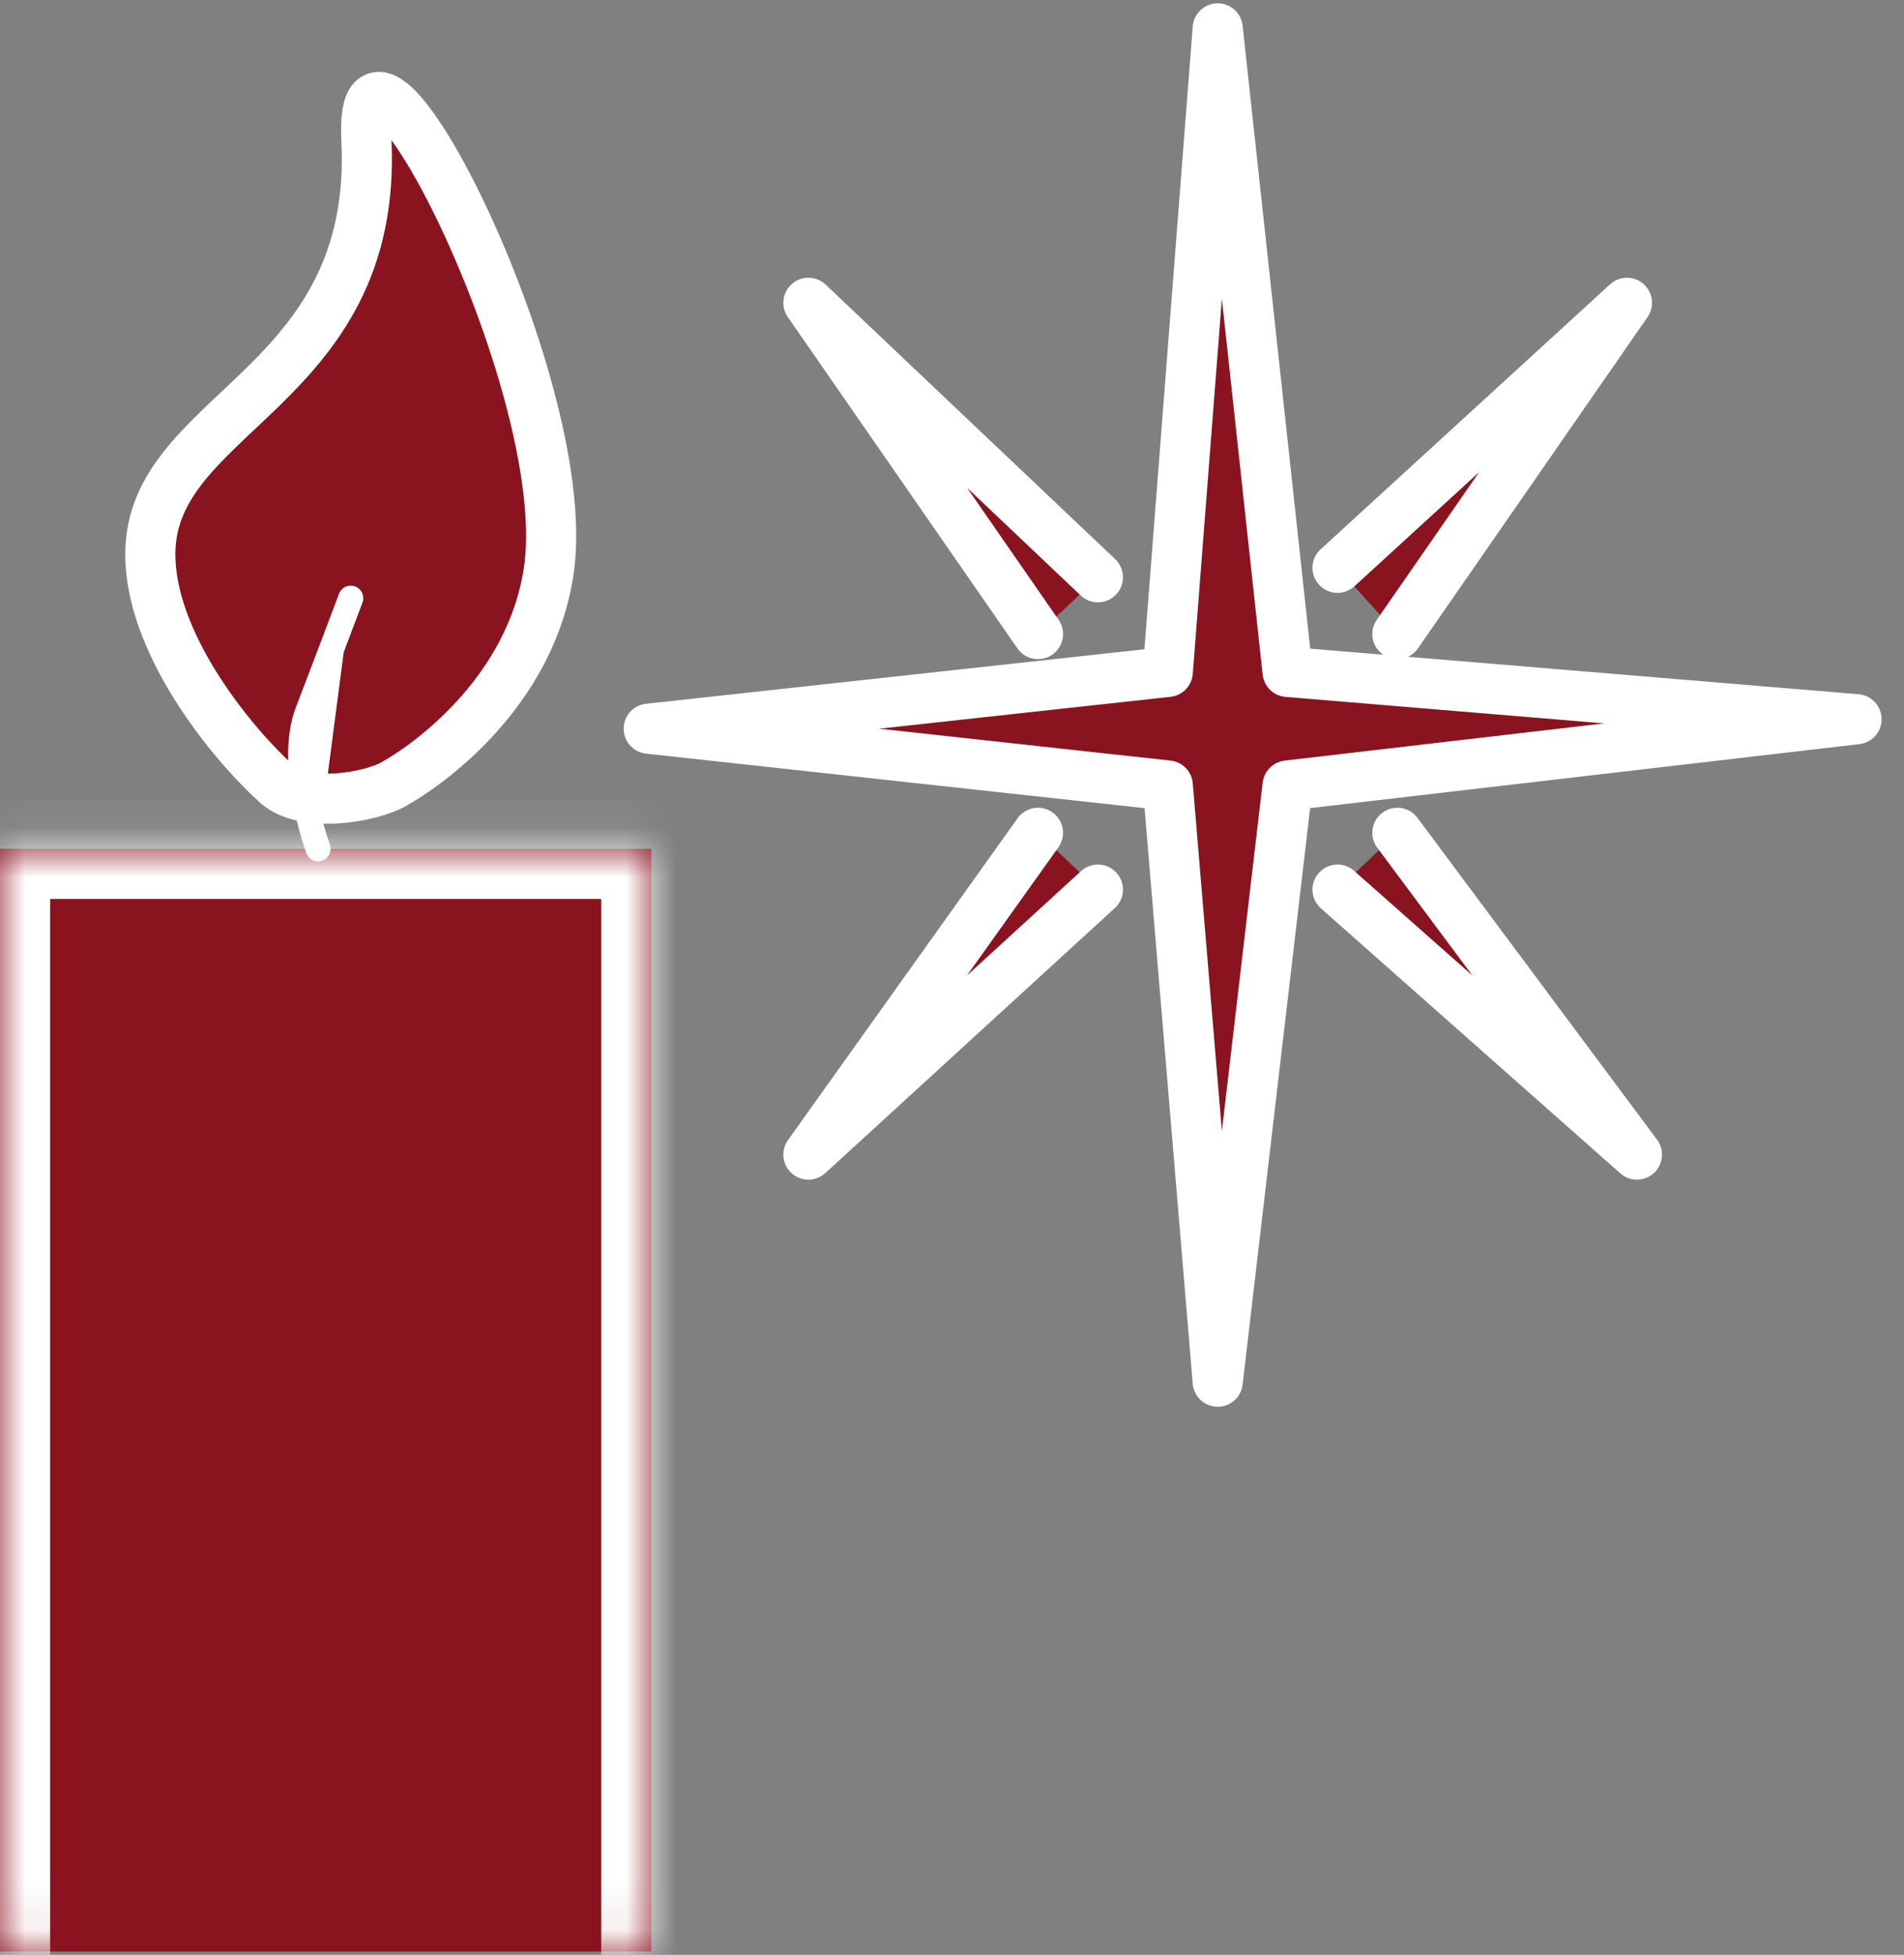 <svg width="38" height="39" viewBox="0 0 38 39" fill="none" xmlns="http://www.w3.org/2000/svg">
<rect x="0" y="0" width="38" height="39" fill="#808080" stroke="none"/>
<mask id="path-1-inside-1_37_3031" fill="white">
<path fill-rule="evenodd" clip-rule="evenodd" d="M0 38.934V16.934H13V38.934"/>
</mask>
<path fill-rule="evenodd" clip-rule="evenodd" d="M0 38.934V16.934H13V38.934" fill="#89141F"/>
<path d="M-1 38.934C-1 39.486 -0.552 39.934 0 39.934C0.552 39.934 1 39.486 1 38.934H-1ZM0 16.934V15.934C-0.552 15.934 -1 16.382 -1 16.934H0ZM13 16.934H14C14 16.382 13.552 15.934 13 15.934V16.934ZM12 38.934C12 39.486 12.448 39.934 13 39.934C13.552 39.934 14 39.486 14 38.934H12ZM1 38.934V16.934H-1V38.934H1ZM0 17.934H13V15.934H0V17.934ZM12 16.934V38.934H14V16.934H12Z" fill="white" mask="url(#path-1-inside-1_37_3031)"/>
<path fill-rule="evenodd" clip-rule="evenodd" d="M23.307 13.405L24.303 0.566L25.697 13.405L37.053 14.349L25.697 15.671L24.303 27.566L23.307 15.671L12.947 14.538L23.307 13.405Z" fill="#89141F" stroke="white" stroke-linecap="round" stroke-linejoin="round"/>
<path fill-rule="evenodd" clip-rule="evenodd" d="M27.889 16.615L32.67 23.035L26.694 17.748" fill="#89141F"/>
<path d="M27.889 16.615L32.67 23.035L26.694 17.748" stroke="white" stroke-linecap="round" stroke-linejoin="round"/>
<path fill-rule="evenodd" clip-rule="evenodd" d="M27.889 12.65L32.471 6.041L26.694 11.328" fill="#89141F"/>
<path d="M27.889 12.65L32.471 6.041L26.694 11.328" stroke="white" stroke-linecap="round" stroke-linejoin="round"/>
<path fill-rule="evenodd" clip-rule="evenodd" d="M20.716 16.615L16.134 23.035L21.912 17.748" fill="#89141F"/>
<path d="M20.716 16.615L16.134 23.035L21.912 17.748" stroke="white" stroke-linecap="round" stroke-linejoin="round"/>
<path fill-rule="evenodd" clip-rule="evenodd" d="M20.716 12.65L16.134 6.041L21.912 11.517" fill="#89141F"/>
<path d="M20.716 12.65L16.134 6.041L21.912 11.517" stroke="white" stroke-linecap="round" stroke-linejoin="round"/>
<path fill-rule="evenodd" clip-rule="evenodd" d="M7.869 15.639C7.368 15.92 6.065 16.131 5.52 15.639C4.696 14.898 3.081 12.975 3.003 11.191C2.859 8.206 7.568 7.845 7.312 2.775C7.145 -0.721 11.432 7.574 10.964 11.301C10.63 13.856 8.426 15.329 7.88 15.63L7.869 15.639Z" fill="#89141F" stroke="white" stroke-linecap="round" stroke-linejoin="round"/>
<path d="M6.348 16.934C6.348 16.934 5.736 15.271 6.135 14.21C6.535 13.171 7 11.934 7 11.934" fill="white"/>
<path d="M6.348 16.934C6.348 16.934 5.736 15.271 6.135 14.21C6.535 13.171 7 11.934 7 11.934" stroke="white" stroke-width="0.5" stroke-linecap="round" stroke-linejoin="round"/>
</svg>

